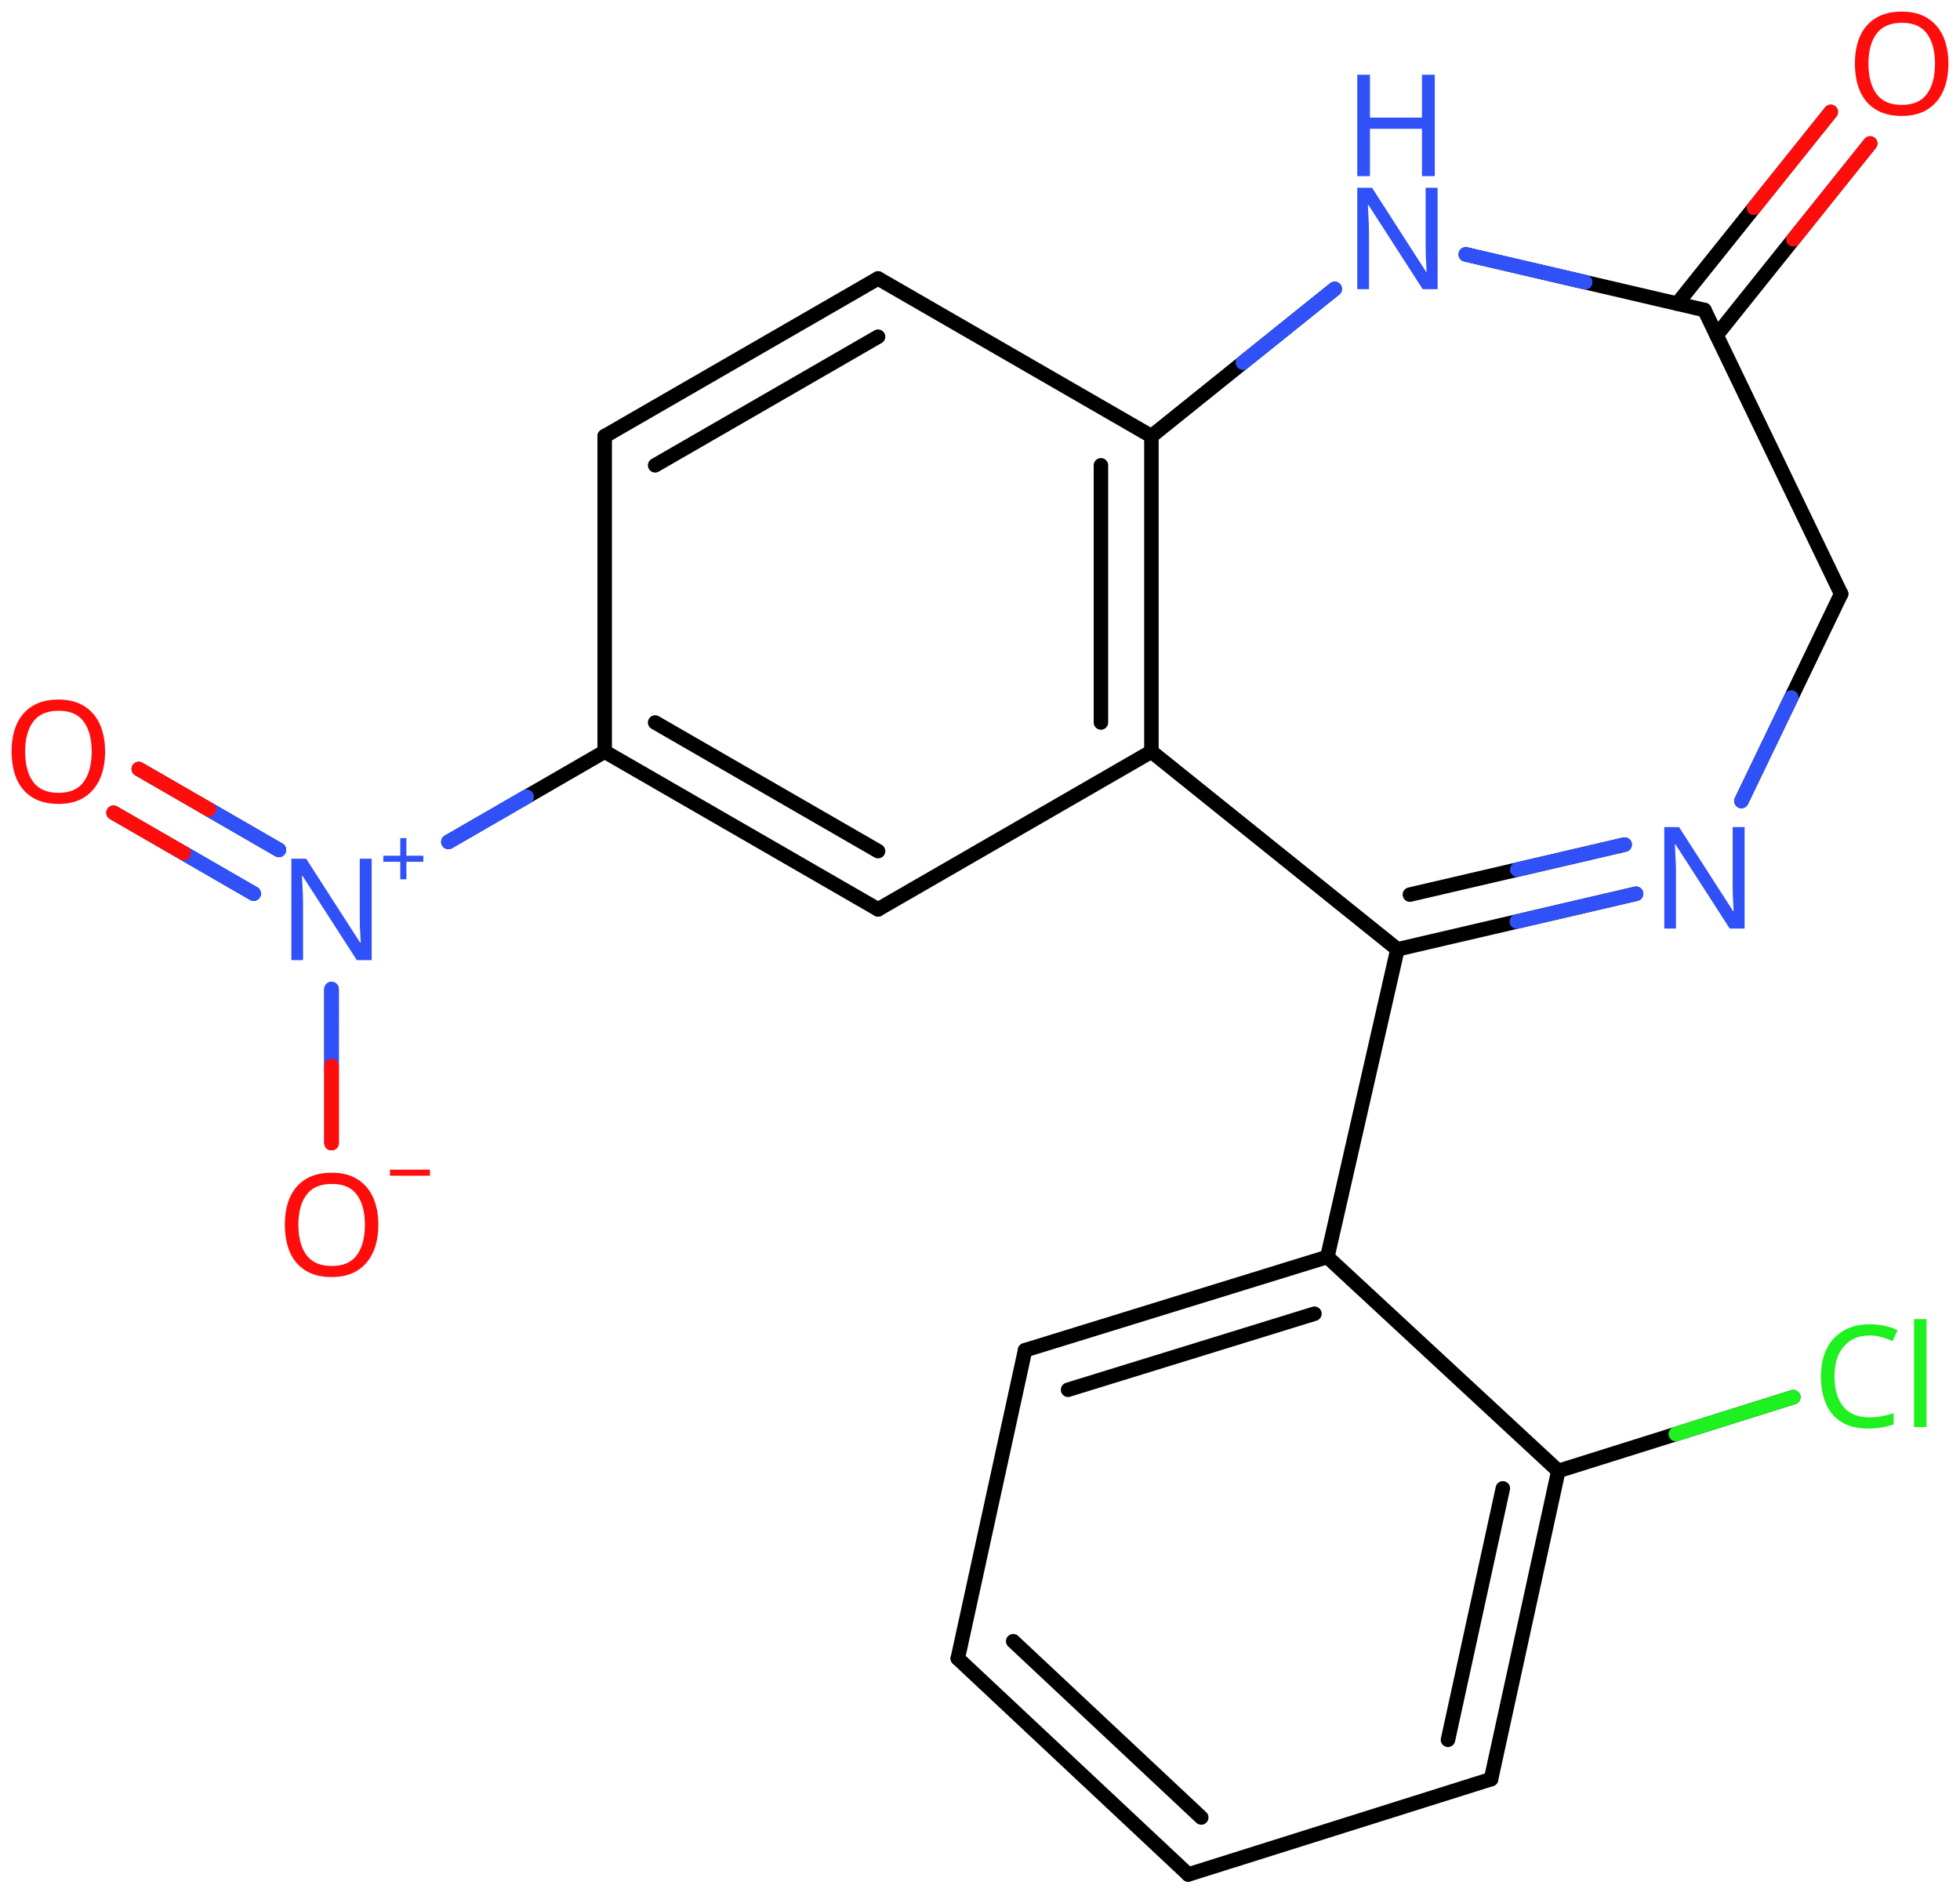 <svg xmlns="http://www.w3.org/2000/svg" xmlns:xlink="http://www.w3.org/1999/xlink" height="91.61mm" version="1.2" viewBox="0 0 94.7 91.61" width="94.7mm">
      
    <desc>Generated by the Chemistry Development Kit (http://github.com/cdk)</desc>
      
    <g fill="#3050F8" stroke="#000000" stroke-linecap="round" stroke-linejoin="round" stroke-width=".7">
            
        <rect fill="#FFFFFF" height="92.0" stroke="none" width="95.0" x=".0" y=".0"/>
            
        <g class="mol" id="mol1">
                  
            <line class="bond" id="mol1bnd1" x1="88.956" x2="82.352" y1="28.691" y2="14.975"/>
                  
            <g class="bond" id="mol1bnd2">
                        
                <line x1="81.036" x2="88.456" y1="14.668" y2="5.406"/>
                        
                <line x1="82.939" x2="90.359" y1="16.193" y2="6.931"/>
                      
                <line class="hi" stroke="#FF0D0D" x1="88.456" x2="84.746" y1="5.406" y2="10.037"/>
                <line class="hi" stroke="#FF0D0D" x1="90.359" x2="86.649" y1="6.931" y2="11.562"/>
            </g>
                  
            <line class="bond" id="mol1bnd3" x1="82.352" x2="70.823" y1="14.975" y2="12.29"/>
                  
            <line class="bond" id="mol1bnd4" x1="64.487" x2="55.632" y1="13.957" y2="21.071"/>
                  
            <g class="bond" id="mol1bnd5">
                        
                <line x1="55.632" x2="55.632" y1="36.311" y2="21.071"/>
                        
                <line x1="53.193" x2="53.193" y1="34.903" y2="22.479"/>
                      
            </g>
                  
            <line class="bond" id="mol1bnd6" x1="55.632" x2="42.424" y1="36.311" y2="43.931"/>
                  
            <g class="bond" id="mol1bnd7">
                        
                <line x1="29.216" x2="42.424" y1="36.311" y2="43.931"/>
                        
                <line x1="31.654" x2="42.424" y1="34.903" y2="41.116"/>
                      
            </g>
                  
            <line class="bond" id="mol1bnd8" x1="29.216" x2="29.216" y1="36.311" y2="21.071"/>
                  
            <g class="bond" id="mol1bnd9">
                        
                <line x1="42.424" x2="29.216" y1="13.451" y2="21.071"/>
                        
                <line x1="42.424" x2="31.654" y1="16.266" y2="22.479"/>
                      
            </g>
                  
            <line class="bond" id="mol1bnd10" x1="55.632" x2="42.424" y1="21.071" y2="13.451"/>
                  
            <line class="bond" id="mol1bnd11" x1="29.216" x2="21.666" y1="36.311" y2="40.671"/>
                  
            <g class="bond" id="mol1bnd12">
                        
                <line x1="12.256" x2="5.486" y1="43.169" y2="39.262"/>
                        
                <line x1="13.475" x2="6.705" y1="41.057" y2="37.15"/>
                      
                <line class="hi" stroke="#3050F8" x1="12.256" x2="8.871" y1="43.169" y2="41.215"/>
                <line class="hi" stroke="#3050F8" x1="12.256" x2="8.871" y1="43.169" y2="41.215"/>
                <line class="hi" stroke="#FF0D0D" x1="5.486" x2="8.871" y1="39.262" y2="41.215"/>
                <line class="hi" stroke="#3050F8" x1="13.475" x2="10.09" y1="41.057" y2="39.103"/>
                <line class="hi" stroke="#3050F8" x1="13.475" x2="10.09" y1="41.057" y2="39.103"/>
                <line class="hi" stroke="#FF0D0D" x1="6.705" x2="10.09" y1="37.15" y2="39.103"/>
            </g>
                  
            <line class="bond" id="mol1bnd13" x1="16.019" x2="16.02" y1="47.783" y2="55.221"/>
                  
            <line class="bond" id="mol1bnd14" x1="55.632" x2="67.519" y1="36.311" y2="45.861"/>
                  
            <g class="bond" id="mol1bnd15">
                        
                <line x1="67.519" x2="79.048" y1="45.861" y2="43.176"/>
                        
                <line x1="68.121" x2="78.495" y1="43.217" y2="40.802"/>
                      
                <line class="hi" stroke="#3050F8" x1="79.048" x2="73.284" y1="43.176" y2="44.519"/>
                <line class="hi" stroke="#3050F8" x1="78.495" x2="73.308" y1="40.802" y2="42.01"/>
            </g>
                  
            <line class="bond" id="mol1bnd16" x1="88.956" x2="84.139" y1="28.691" y2="38.696"/>
                  
            <line class="bond" id="mol1bnd17" x1="67.519" x2="64.133" y1="45.861" y2="60.721"/>
                  
            <g class="bond" id="mol1bnd18">
                        
                <line x1="64.133" x2="49.527" y1="60.721" y2="65.228"/>
                        
                <line x1="63.508" x2="51.605" y1="63.465" y2="67.138"/>
                      
            </g>
                  
            <line class="bond" id="mol1bnd19" x1="49.527" x2="46.277" y1="65.228" y2="80.117"/>
                  
            <g class="bond" id="mol1bnd20">
                        
                <line x1="46.277" x2="57.413" y1="80.117" y2="90.555"/>
                        
                <line x1="48.954" x2="58.04" y1="79.285" y2="87.801"/>
                      
            </g>
                  
            <line class="bond" id="mol1bnd21" x1="57.413" x2="72.042" y1="90.555" y2="85.949"/>
                  
            <g class="bond" id="mol1bnd22">
                        
                <line x1="72.042" x2="75.292" y1="85.949" y2="71.06"/>
                        
                <line x1="69.961" x2="72.612" y1="84.048" y2="71.901"/>
                      
            </g>
                  
            <line class="bond" id="mol1bnd23" x1="64.133" x2="75.292" y1="60.721" y2="71.06"/>
                  
            <line class="bond" id="mol1bnd24" x1="75.292" x2="86.644" y1="71.06" y2="67.494"/>
                  
            <path class="atom" d="M94.14 3.078q.0 .756 -.256 1.328q-.256 .565 -.756 .881q-.5 .315 -1.244 .315q-.756 .0 -1.262 -.315q-.506 -.316 -.756 -.887q-.244 -.572 -.244 -1.334q-.0 -.75 .244 -1.309q.25 -.566 .756 -.881q.506 -.316 1.274 -.316q.732 -.0 1.232 .316q.5 .309 .756 .875q.256 .565 .256 1.327zM90.277 3.078q-.0 .923 .387 1.459q.393 .53 1.22 .53q.839 -.0 1.22 -.53q.387 -.536 .387 -1.459q.0 -.929 -.387 -1.452q-.381 -.524 -1.208 -.524q-.833 -.0 -1.226 .524q-.393 .523 -.393 1.452z" fill="#FF0D0D" id="mol1atm3" stroke="none"/>
                  
            <g class="atom" id="mol1atm4">
                        
                <path d="M69.46 13.97h-.721l-2.619 -4.066h-.03q.012 .238 .03 .596q.024 .357 .024 .732v2.738h-.566v-4.899h.715l2.607 4.054h.03q-.006 -.107 -.018 -.327q-.012 -.221 -.024 -.477q-.006 -.262 -.006 -.482v-2.768h.578v4.899z" stroke="none"/>
                        
                <path d="M69.323 8.509h-.619v-2.286h-2.513v2.286h-.613v-4.899h.613v2.071h2.513v-2.071h.619v4.899z" stroke="none"/>
                      
            </g>
                  
            <g class="atom" id="mol1atm11">
                        
                <path d="M17.959 46.383h-.72l-2.619 -4.066h-.03q.012 .238 .03 .595q.023 .357 .023 .732v2.739h-.565v-4.9h.714l2.608 4.054h.03q-.006 -.107 -.018 -.327q-.012 -.22 -.024 -.476q-.006 -.262 -.006 -.482v-2.769h.577v4.9z" stroke="none"/>
                        
                <path d="M19.635 41.339h.818v.293h-.818v.846h-.296v-.846h-.818v-.293h.818v-.85h.296v.85z" stroke="none"/>
                      
            </g>
                  
            <path class="atom" d="M5.078 36.312q.0 .756 -.256 1.328q-.256 .565 -.756 .881q-.5 .315 -1.244 .315q-.756 .0 -1.262 -.315q-.506 -.316 -.756 -.887q-.244 -.572 -.244 -1.334q.0 -.75 .244 -1.309q.25 -.566 .756 -.881q.506 -.316 1.274 -.316q.732 .0 1.232 .316q.5 .309 .756 .875q.256 .565 .256 1.327zM1.215 36.312q-.0 .923 .387 1.459q.393 .53 1.22 .53q.84 -.0 1.221 -.53q.387 -.536 .387 -1.459q-.0 -.928 -.387 -1.452q-.381 -.524 -1.209 -.524q-.833 -.0 -1.226 .524q-.393 .524 -.393 1.452z" fill="#FF0D0D" id="mol1atm12" stroke="none"/>
                  
            <g class="atom" id="mol1atm13">
                        
                <path d="M18.28 59.17q.0 .756 -.256 1.328q-.256 .565 -.756 .881q-.5 .315 -1.244 .315q-.756 .0 -1.262 -.315q-.506 -.316 -.756 -.887q-.244 -.572 -.244 -1.334q-.0 -.75 .244 -1.309q.25 -.566 .756 -.882q.506 -.315 1.274 -.315q.732 -.0 1.232 .315q.5 .31 .756 .876q.256 .565 .256 1.327zM14.417 59.17q-.0 .923 .387 1.459q.393 .529 1.22 .529q.839 .0 1.22 -.529q.387 -.536 .387 -1.459q.0 -.929 -.387 -1.452q-.381 -.524 -1.208 -.524q-.833 -.0 -1.226 .524q-.393 .523 -.393 1.452z" fill="#FF0D0D" stroke="none"/>
                        
                <path d="M20.774 56.505v.293h-1.932v-.293h1.932z" fill="#FF0D0D" stroke="none"/>
                      
            </g>
                  
            <path class="atom" d="M84.293 44.857h-.72l-2.62 -4.066h-.029q.012 .238 .029 .595q.024 .357 .024 .732v2.739h-.565v-4.9h.714l2.608 4.054h.029q-.006 -.107 -.018 -.327q-.011 -.22 -.023 -.476q-.006 -.262 -.006 -.483v-2.768h.577v4.9z" id="mol1atm15" stroke="none"/>
                  
            <path class="atom" d="M90.326 64.517q-.786 .0 -1.239 .53q-.452 .524 -.452 1.447q-.0 .91 .417 1.446q.422 .53 1.268 .53q.321 -.0 .607 -.054q.292 -.059 .565 -.142v.535q-.273 .101 -.565 .149q-.292 .054 -.697 .054q-.744 -.0 -1.25 -.31q-.5 -.309 -.75 -.875q-.25 -.571 -.25 -1.339q.0 -.745 .268 -1.31q.274 -.566 .804 -.881q.529 -.322 1.28 -.322q.779 .0 1.351 .286l-.244 .524q-.226 -.101 -.506 -.185q-.274 -.083 -.607 -.083zM93.082 68.94h-.601v-5.215h.601v5.215z" fill="#1FF01F" id="mol1atm22" stroke="none"/>
                
            <line class="hi" id="mol1bnd3" stroke="#3050F8" x1="70.823" x2="76.588" y1="12.29" y2="13.633"/>
            <line class="hi" id="mol1bnd3" stroke="#3050F8" x1="70.823" x2="76.588" y1="12.29" y2="13.633"/>
            <line class="hi" id="mol1bnd4" stroke="#3050F8" x1="64.487" x2="60.059" y1="13.957" y2="17.514"/>
            <line class="hi" id="mol1bnd4" stroke="#3050F8" x1="64.487" x2="60.059" y1="13.957" y2="17.514"/>
            <line class="hi" id="mol1bnd11" stroke="#3050F8" x1="21.666" x2="25.441" y1="40.671" y2="38.491"/>
            <line class="hi" id="mol1bnd11" stroke="#3050F8" x1="21.666" x2="25.441" y1="40.671" y2="38.491"/>
            <line class="hi" id="mol1bnd13" stroke="#3050F8" x1="16.019" x2="16.02" y1="47.783" y2="51.502"/>
            <line class="hi" id="mol1bnd13" stroke="#3050F8" x1="16.019" x2="16.02" y1="47.783" y2="51.502"/>
            <line class="hi" id="mol1bnd13" stroke="#FF0D0D" x1="16.02" x2="16.02" y1="55.221" y2="51.502"/>
            <line class="hi" id="mol1bnd13" stroke="#FF0D0D" x1="16.02" x2="16.02" y1="55.221" y2="51.502"/>
            <line class="hi" id="mol1bnd16" stroke="#3050F8" x1="84.139" x2="86.547" y1="38.696" y2="33.694"/>
            <line class="hi" id="mol1bnd24" stroke="#1FF01F" x1="86.644" x2="80.968" y1="67.494" y2="69.277"/>
        </g>
          
    </g>
    
</svg>
